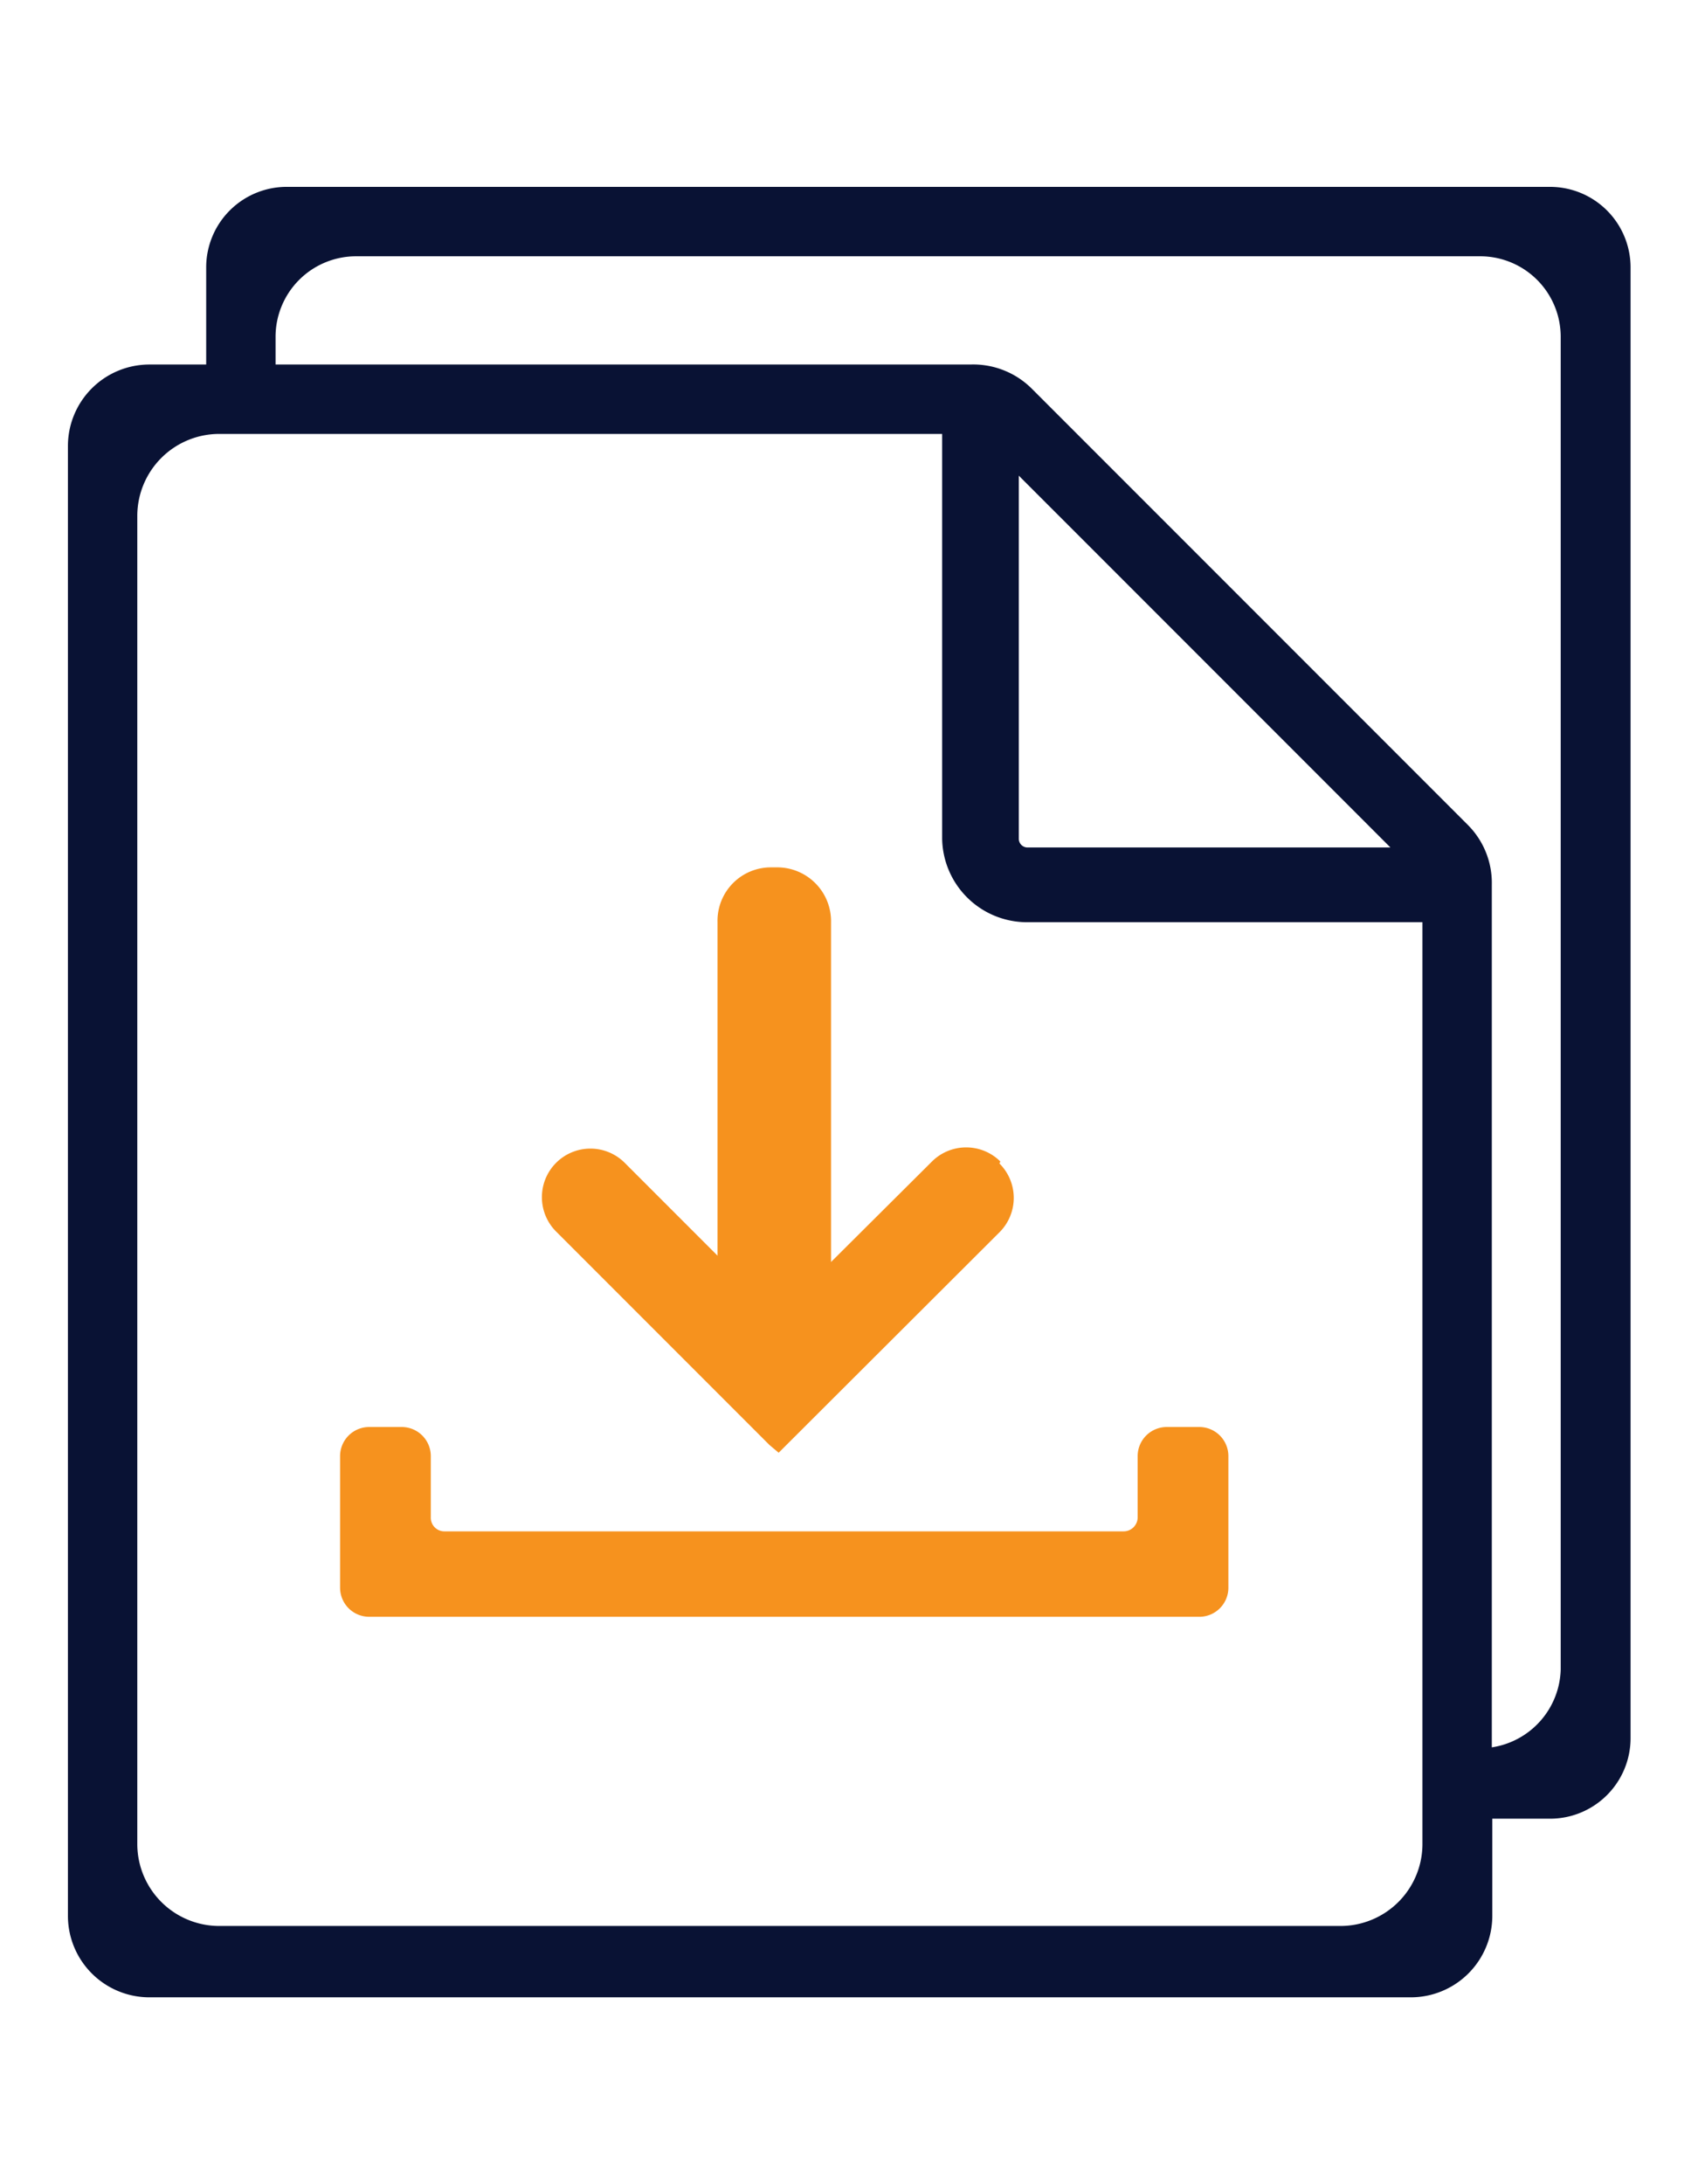 <svg id="Layer_1" data-name="Layer 1" xmlns="http://www.w3.org/2000/svg" viewBox="0 0 35 45"><defs><style>.cls-1,.cls-2{fill:#f6921e;}.cls-1{fill-rule:evenodd;}.cls-3{fill:#091234;}</style></defs><path class="cls-1" d="M8.72,31.27V30a.44.44,0,0,0-.44-.44H7.61a.45.45,0,0,0-.45.44v2.7a.45.45,0,0,0,.45.44H24.74a.44.44,0,0,0,.44-.44V30a.44.44,0,0,0-.44-.44h-.67a.44.44,0,0,0-.44.44v1.26a.45.45,0,0,1-.45.45h-14A.45.45,0,0,1,8.72,31.27Z"/><path class="cls-2" d="M24.74,33.31H7.61a.6.6,0,0,1-.6-.6V30a.6.6,0,0,1,.6-.6h.67a.6.6,0,0,1,.6.6v1.26a.28.28,0,0,0,.28.29h14a.29.29,0,0,0,.29-.29V30a.6.6,0,0,1,.6-.6h.67a.6.6,0,0,1,.6.6v2.7A.6.6,0,0,1,24.74,33.31ZM7.61,29.73a.28.28,0,0,0-.29.28v2.7a.29.29,0,0,0,.29.28H24.74a.29.29,0,0,0,.29-.28V30a.28.28,0,0,0-.29-.28h-.67a.28.28,0,0,0-.29.28v1.26a.6.6,0,0,1-.6.6h-14a.6.6,0,0,1-.6-.6V30a.27.27,0,0,0-.28-.28Z"/><path class="cls-2" d="M20.62,23.93a1,1,0,0,0-1.41,0L17.13,26V19A1.11,1.11,0,0,0,16,17.87H15.9A1.1,1.1,0,0,0,14.79,19v6.87l-1.91-1.91a1,1,0,0,0-1.42,0,1,1,0,0,0-.29.71,1,1,0,0,0,.29.7l4.4,4.4.19.16,0,0h0l4.55-4.54a1,1,0,0,0,0-1.42Z"/><path class="cls-3" d="M31.94,3.85h-26A1.66,1.66,0,0,0,4.25,5.51v2H3.08A1.68,1.68,0,0,0,1.4,9.19V39.47a1.68,1.68,0,0,0,1.68,1.68h26a1.68,1.68,0,0,0,1.68-1.68v-2h1.19a1.66,1.66,0,0,0,1.66-1.66V5.51A1.66,1.66,0,0,0,31.94,3.85ZM29.32,38a1.69,1.69,0,0,1-1.69,1.68H4.52A1.69,1.69,0,0,1,2.83,38V10.62A1.69,1.69,0,0,1,4.52,8.94h14.9v8.34A1.75,1.75,0,0,0,21.17,19h8.15ZM21,17.28V9.8l7.66,7.66H21.17A.18.18,0,0,1,21,17.28ZM32.17,34.4A1.67,1.67,0,0,1,30.75,36V18.23A1.69,1.69,0,0,0,30.26,17l-9-9A1.71,1.71,0,0,0,20,7.51H5.68V6.94A1.66,1.66,0,0,1,7.34,5.28H30.51a1.66,1.66,0,0,1,1.66,1.66Z"/></svg>